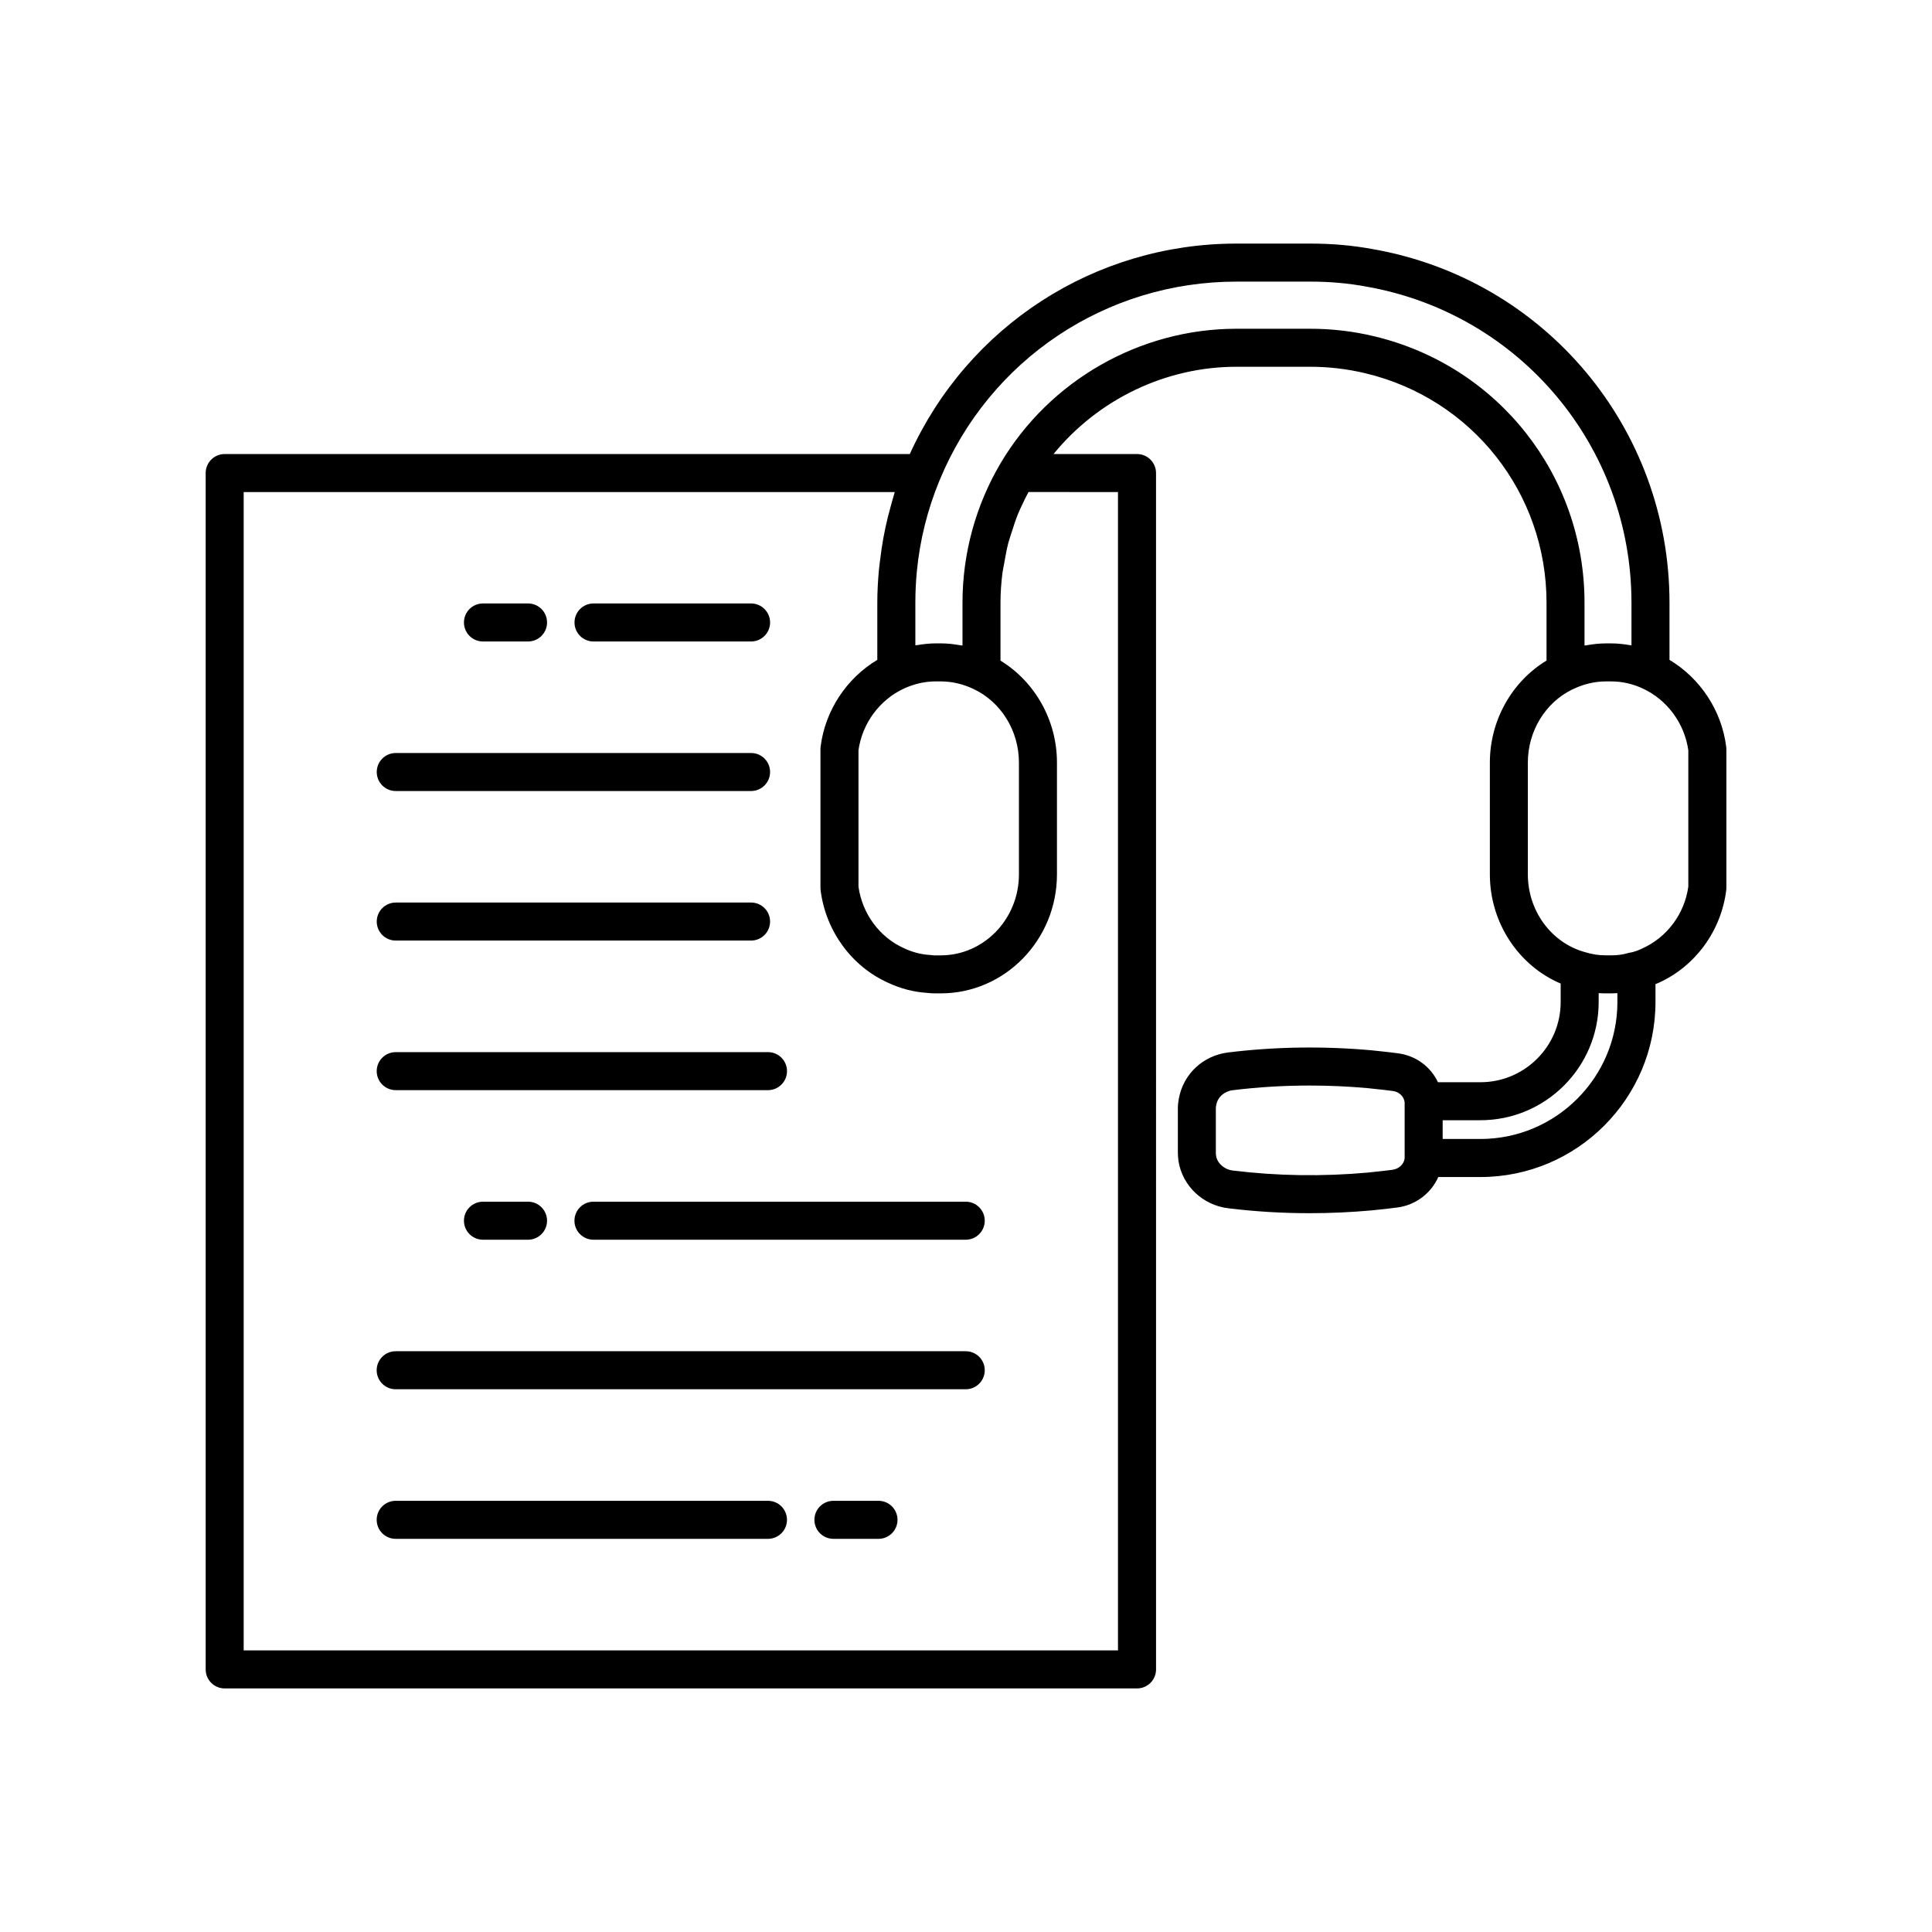 <?xml version="1.0" encoding="UTF-8"?>
<!-- The Best Svg Icon site in the world: iconSvg.co, Visit us! https://iconsvg.co -->
<svg fill="#000000" width="800px" height="800px" version="1.1" viewBox="144 144 512 512" xmlns="http://www.w3.org/2000/svg">
 <g>
  <path d="m301.29 314h41.754c2.781 0 5.039-2.254 5.039-5.039 0-2.781-2.254-5.039-5.039-5.039h-41.754c-2.781 0-5.039 2.254-5.039 5.039 0 2.781 2.254 5.039 5.039 5.039z"/>
  <path d="m271.99 314h11.945c2.781 0 5.039-2.254 5.039-5.039 0-2.781-2.254-5.039-5.039-5.039h-11.945c-2.781 0-5.039 2.254-5.039 5.039 0 2.781 2.258 5.039 5.039 5.039z"/>
  <path d="m248.88 353.63h94.16c2.781 0 5.039-2.254 5.039-5.039 0-2.781-2.254-5.039-5.039-5.039l-94.16 0.004c-2.781 0-5.039 2.254-5.039 5.039 0 2.781 2.258 5.035 5.039 5.035z"/>
  <path d="m248.88 393.26h94.16c2.781 0 5.039-2.254 5.039-5.039 0-2.781-2.254-5.039-5.039-5.039l-94.16 0.004c-2.781 0-5.039 2.254-5.039 5.039 0 2.781 2.258 5.035 5.039 5.035z"/>
  <path d="m248.87 432.9h98.656c2.781 0 5.039-2.254 5.039-5.039 0-2.781-2.254-5.039-5.039-5.039l-98.656 0.004c-2.781 0-5.039 2.254-5.039 5.039 0 2.781 2.258 5.035 5.039 5.035z"/>
  <path d="m399.93 462.46h-98.656c-2.781 0-5.039 2.254-5.039 5.039 0 2.781 2.254 5.039 5.039 5.039h98.656c2.781 0 5.039-2.254 5.039-5.039 0-2.781-2.254-5.039-5.039-5.039z"/>
  <path d="m271.99 462.46c-2.781 0-5.039 2.254-5.039 5.039 0 2.781 2.254 5.039 5.039 5.039h11.945c2.781 0 5.039-2.254 5.039-5.039 0-2.781-2.254-5.039-5.039-5.039z"/>
  <path d="m399.93 502.09h-151.07c-2.781 0-5.039 2.254-5.039 5.039 0 2.781 2.254 5.039 5.039 5.039h151.07c2.781 0 5.039-2.254 5.039-5.039 0-2.781-2.254-5.039-5.039-5.039z"/>
  <path d="m376.81 541.73h-11.945c-2.781 0-5.039 2.254-5.039 5.039 0 2.781 2.254 5.039 5.039 5.039h11.945c2.781 0 5.039-2.254 5.039-5.039 0-2.781-2.258-5.039-5.039-5.039z"/>
  <path d="m347.52 541.73h-98.656c-2.781 0-5.039 2.254-5.039 5.039 0 2.781 2.254 5.039 5.039 5.039h98.656c2.781 0 5.039-2.254 5.039-5.039 0-2.781-2.258-5.039-5.039-5.039z"/>
  <path d="m601.46 341.89c-1.199-9.59-6.867-18.125-15.027-23.016v-15.148c0-46.258-33.023-85.656-78.477-93.676-5.402-1.008-10.859-1.496-16.691-1.496h-19.598c-37.531 0-71.105 21.801-86.562 55.77h-181.56c-2.781 0-5.039 2.254-5.039 5.039v317.05c0 2.781 2.254 5.039 5.039 5.039h241.78c2.781 0 5.039-2.254 5.039-5.039l-0.004-317.05c0-2.781-2.254-5.039-5.039-5.039h-22.121c11.773-14.422 29.594-23.125 48.469-23.125h19.598c4.918 0 9.828 0.582 14.602 1.727 28.25 6.746 47.977 31.75 47.977 60.797v15.328c-9.191 5.606-15.016 15.855-15.016 27.043v29.625c0 12.836 7.629 24.207 18.766 28.934v4.891c0 11.723-9.539 21.258-21.262 21.258h-11.262c-1.941-4.141-5.91-7.102-10.711-7.68-1.543-0.211-3.086-0.375-4.629-0.539l-2.25-0.242c-12.754-1.145-25.539-0.961-37.996 0.57-6.641 0.82-11.887 5.664-13.09 12.262-0.141 0.836-0.25 1.617-0.25 2.461v11.84c0 0.637 0.062 1.344 0.16 2.184 1.02 6.582 6.445 11.738 13.18 12.543 7.094 0.871 14.297 1.309 21.562 1.309 5.484 0 11.008-0.25 16.547-0.75l2.137-0.23c1.543-0.164 3.086-0.328 4.594-0.535 4.891-0.633 8.941-3.805 10.84-8.07h11.172c25.574 0 46.383-20.809 46.383-46.383v-4.734c0.246-0.109 0.504-0.188 0.742-0.309 9.766-4.359 16.664-13.777 18.008-24.582 0.027-0.207 0.039-0.414 0.039-0.621v-36.781c-0.008-0.203-0.02-0.414-0.047-0.621zm-88.469 112.12c-1.441 0.195-2.883 0.348-4.328 0.5l-2.098 0.227c-12.051 1.09-24.109 0.91-35.875-0.539-2.281-0.27-4.106-1.949-4.41-3.879-0.031-0.273-0.07-0.57-0.07-0.844v-11.84c0-0.273 0.062-0.523 0.121-0.855 0.371-2.035 2.129-3.59 4.375-3.863 6.723-0.828 13.547-1.238 20.395-1.238 5.117 0 10.246 0.23 15.352 0.691l2.211 0.238c1.445 0.152 2.887 0.305 4.406 0.512 1.699 0.207 2.953 1.391 3.172 2.977l0.004 14.668c-0.043 1.617-1.426 3.008-3.254 3.246zm-120.98-129.43h1.309c2.922 0 5.824 0.668 8.645 1.996 7.328 3.434 12.062 11.094 12.062 19.52v29.625c0 11.832-9.289 21.461-20.707 21.461h-1.309c-0.285-0.004-0.555 0.023-0.812-0.02-0.215-0.039-0.434-0.062-0.656-0.078-2.316-0.113-4.688-0.715-6.957-1.785-6.473-2.891-11.078-9.133-12.082-16.336v-36.121c0.996-7.152 5.621-13.418 12.109-16.395 2.777-1.254 5.523-1.867 8.398-1.867zm48.266-50.18v306.97h-231.7v-306.97h172.54c-0.109 0.336-0.184 0.684-0.289 1.02-0.27 0.859-0.488 1.734-0.734 2.602-0.531 1.887-1.016 3.785-1.426 5.703-0.211 0.973-0.402 1.949-0.582 2.93-0.352 1.941-0.633 3.898-0.863 5.863-0.105 0.883-0.23 1.762-0.312 2.648-0.254 2.832-0.414 5.68-0.414 8.555v15.148c-8.164 4.894-13.828 13.43-15.027 23.02-0.027 0.207-0.039 0.414-0.039 0.625v36.781c0 0.211 0.012 0.418 0.039 0.625 1.352 10.805 8.25 20.223 17.914 24.535 3.269 1.543 6.856 2.469 10.387 2.676 0.727 0.102 1.453 0.121 2.242 0.121h1.309c16.973 0 30.785-14.148 30.785-31.539v-29.625c0-11.168-5.805-21.402-14.965-27.012v-15.355c0-2.684 0.195-5.356 0.535-8 0.113-0.879 0.332-1.734 0.48-2.606 0.301-1.754 0.609-3.504 1.059-5.227 0.266-1.016 0.629-2 0.945-3.004 0.484-1.539 0.977-3.074 1.578-4.57 0.414-1.027 0.906-2.023 1.375-3.027 0.457-0.977 0.945-1.938 1.453-2.891zm67.934-41.273c-5.535-1.332-11.238-2.004-16.945-2.004h-19.598c-25.555 0-49.512 13.672-62.527 35.68-6.59 11.164-10.07 23.934-10.07 36.918v11.348c-0.156-0.031-0.32-0.02-0.477-0.047-1.742-0.316-3.496-0.52-5.266-0.52h-1.309c-1.648 0-3.289 0.184-4.918 0.457-0.172 0.031-0.352 0.016-0.523 0.051v-11.285c0-2.812 0.137-5.602 0.402-8.367 0.809-8.293 2.82-16.359 6.016-24.074 13.203-31.984 44.086-52.652 78.668-52.652h19.598c5.203 0 10.062 0.434 14.895 1.332 40.676 7.176 70.199 42.402 70.199 83.762v11.277c-0.172-0.031-0.348-0.02-0.516-0.047-1.609-0.27-3.231-0.449-4.875-0.449h-1.312c-1.789 0-3.555 0.199-5.301 0.516-0.145 0.027-0.297 0.016-0.441 0.043v-11.34c0.004-33.73-22.902-62.762-55.699-70.598zm64.418 176.41c0 20.02-16.285 36.305-36.305 36.305h-10.004v-4.969h10.004c17.277 0 31.34-14.055 31.34-31.336v-2.348c0.648 0.043 1.305 0.066 1.957 0.066h1.312c0.574 0 1.137-0.016 1.695-0.051zm18.793-30.574c-1 7.203-5.609 13.445-12.281 16.43-0.891 0.445-1.93 0.762-2.445 0.922-0.051 0.012-0.215 0.051-0.363 0.082-0.309 0.031-0.613 0.094-0.914 0.184-1.348 0.402-2.82 0.598-4.508 0.598h-1.309c-0.973 0-1.906-0.066-2.836-0.211-0.035-0.004-0.07-0.02-0.105-0.023-0.895-0.145-1.789-0.348-2.707-0.641-8.867-2.477-15.059-10.941-15.059-20.586v-29.625c0-8.289 4.59-15.844 11.719-19.352 0.145-0.055 0.289-0.113 0.43-0.184 2.754-1.312 5.648-1.977 8.609-1.977h1.312c1.422 0 2.832 0.156 4.223 0.465s2.758 0.773 4.098 1.391h0.004c6.504 2.988 11.129 9.254 12.129 16.41z"/>
 </g>
</svg>